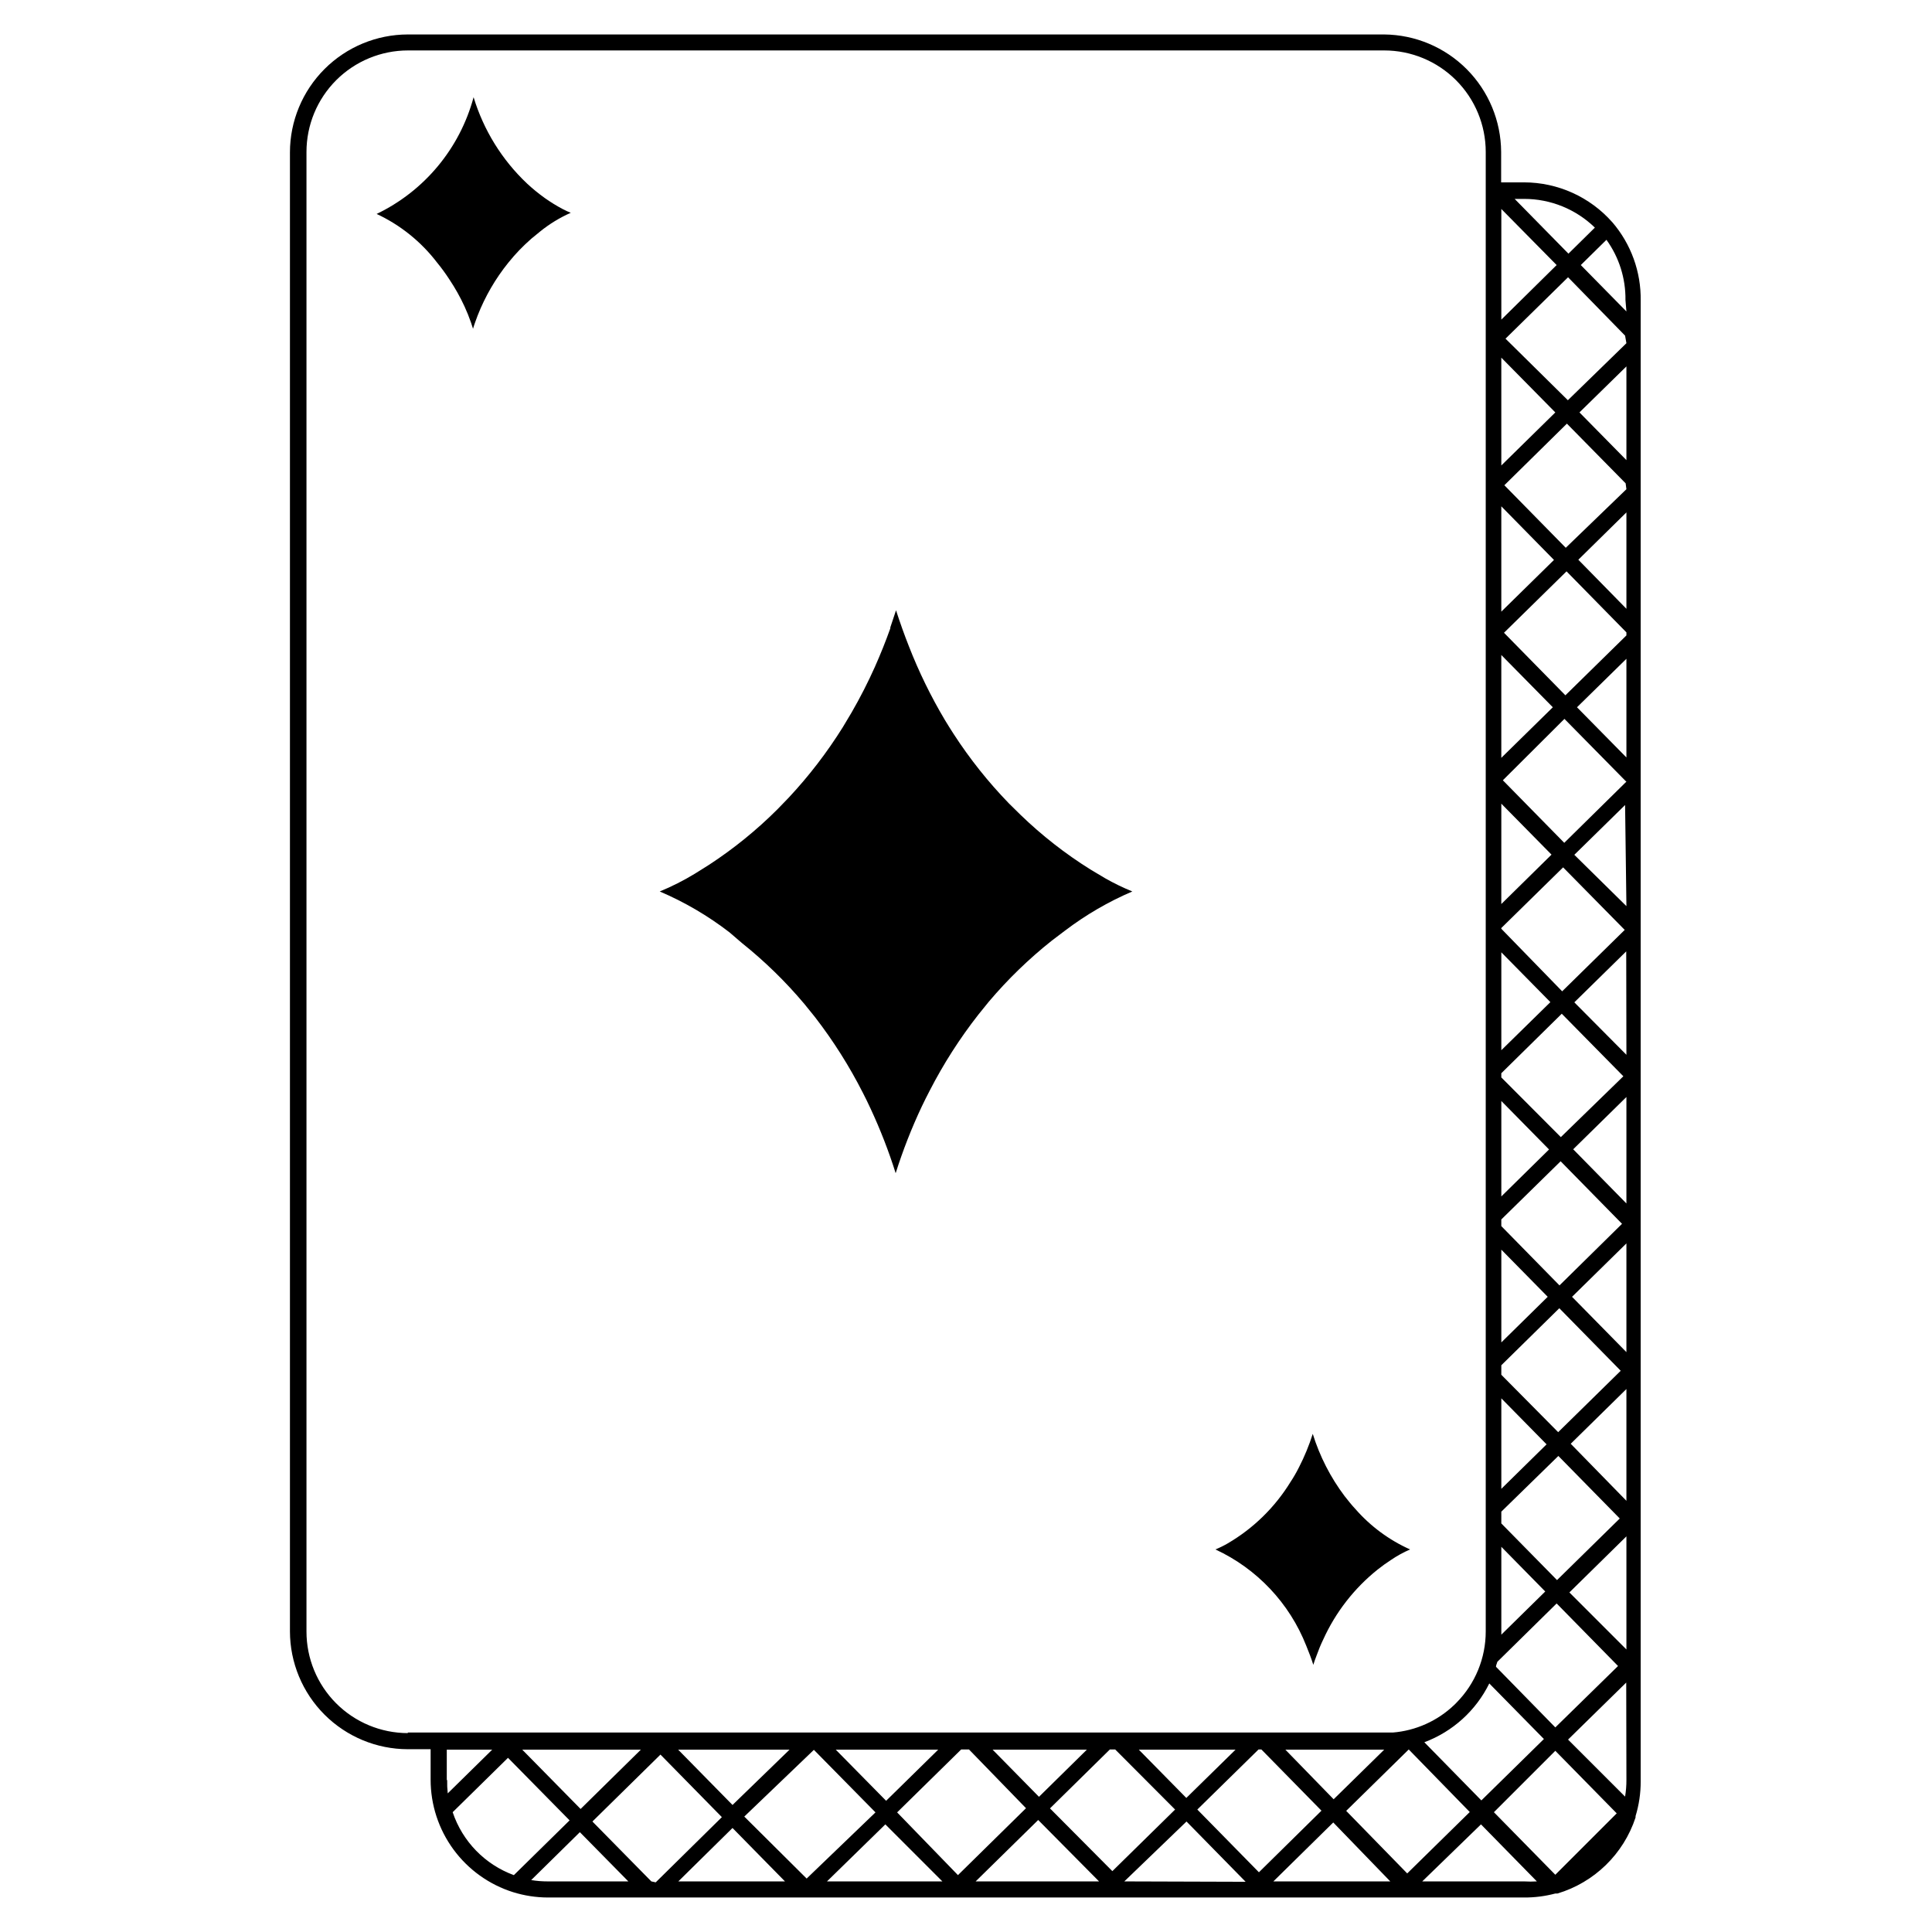 <?xml version="1.0" encoding="UTF-8"?>
<!-- Uploaded to: ICON Repo, www.iconrepo.com, Generator: ICON Repo Mixer Tools -->
<svg fill="#000000" width="800px" height="800px" version="1.1" viewBox="144 144 512 512" xmlns="http://www.w3.org/2000/svg">
 <g>
  <path d="m340.6 393.9c6.047 4.832 11.598 10.25 16.578 16.172l2.769 3.426c4.875 6.301 9.141 13.051 12.746 20.152 0.707 1.359 1.359 2.719 2.016 4.133 2.59 5.559 4.812 11.277 6.652 17.129 1.914-6.062 4.234-11.988 6.949-17.734 0.672-1.41 1.359-2.789 2.066-4.133 3.652-7.109 7.969-13.859 12.898-20.152 0.941-1.176 1.863-2.316 2.769-3.426 5.012-5.926 10.598-11.344 16.676-16.172l3.527-2.672v0.004c5.496-4.18 11.488-7.664 17.836-10.379-2.492-1.016-4.918-2.195-7.254-3.527l-3.879-2.316c-6.656-4.16-12.852-9.008-18.492-14.461l-3.125-3.074h0.004c-5.434-5.609-10.309-11.734-14.562-18.285-0.805-1.242-1.594-2.504-2.367-3.777v-0.004c-3.707-6.227-6.891-12.746-9.523-19.496-1.211-3.055-2.352-6.246-3.426-9.574-0.504 1.562-1.008 3.074-1.512 4.535v0.25c-1.258 3.527-2.621 6.902-4.031 10.078h0.004c-1.871 4.188-3.957 8.273-6.25 12.242-0.773 1.309-1.547 2.602-2.316 3.879-4.16 6.66-8.949 12.902-14.309 18.641l-3.023 3.125c-5.519 5.516-11.598 10.445-18.137 14.711l-3.777 2.367c-2.965 1.801-6.062 3.367-9.27 4.688 6.594 2.812 12.809 6.453 18.488 10.832z"/>
  <path d="m267.09 225.18c0.637 1.379 1.227 2.84 1.762 4.383l0.504 1.562c0.352-1.211 0.805-2.367 1.211-3.477 1.984-5.074 4.734-9.816 8.16-14.055 0.973-1.211 1.949-2.316 2.922-3.324s2.031-2.016 3.176-3.023l2.215-1.812v-0.004c2.5-2.035 5.262-3.731 8.215-5.035-0.742-0.297-1.465-0.637-2.168-1.008-1.641-0.871-3.223-1.848-4.734-2.922-1.641-1.176-3.207-2.457-4.688-3.832-6.629-6.262-11.508-14.145-14.156-22.871-3.652 13.562-13.031 24.855-25.695 30.934 6.305 2.945 11.801 7.371 16.023 12.898 1.176 1.43 2.266 2.93 3.273 4.484 1.508 2.258 2.84 4.633 3.981 7.102z"/>
  <path d="m490.18 580.16c0.656 1.613 1.309 3.273 1.863 5.039 0.25-0.805 0.504-1.562 0.805-2.316 0.555-1.562 1.16-3.023 1.812-4.383h0.004c3.277-7.231 8.215-13.582 14.41-18.543 1.148-0.914 2.34-1.773 3.574-2.57 1.59-1.078 3.277-2.008 5.039-2.769-5.555-2.484-10.504-6.144-14.508-10.73-0.957-1.008-1.863-2.168-2.82-3.375h-0.004c-3.75-4.981-6.613-10.57-8.461-16.527-0.965 3.035-2.176 5.984-3.629 8.816-0.707 1.41-1.461 2.719-2.266 3.93-4.121 6.711-9.832 12.301-16.625 16.273-1.055 0.617-2.148 1.152-3.277 1.613 11.012 5.102 19.637 14.25 24.082 25.543z"/>
  <path d="m571.29 202.91c-5.93-6.727-14.461-10.582-23.426-10.582h-6.047v-8.062c-0.039-8.219-3.312-16.09-9.109-21.918-5.797-5.824-13.656-9.137-21.875-9.215h-258.76c-8.277 0.012-16.215 3.309-22.07 9.164-5.856 5.856-9.152 13.789-9.164 22.07v391.96c0.012 8.281 3.309 16.219 9.164 22.074 5.856 5.852 13.793 9.148 22.07 9.16h6.047v8.062c-0.004 6.652 2.113 13.133 6.047 18.496 3.93 5.363 9.473 9.332 15.82 11.328 2.969 0.922 6.059 1.398 9.168 1.41h258.76c2.789 0.02 5.566-0.34 8.262-1.055h0.555c9.781-2.93 17.512-10.457 20.707-20.152v-0.355c0.906-2.969 1.367-6.062 1.359-9.168v-392.47c0.117-7.602-2.555-14.984-7.508-20.754zm-23.375-6.199c7-0.004 13.723 2.727 18.742 7.609l-7.004 6.902-14.258-14.512zm8.613 17.531-14.66 14.461v-29.32zm-14.66 260.93 12.293 12.492-12.293 12.09zm0-39.398 12.645 12.848-12.645 12.445zm0-39.398 13 13.199-13 12.746zm0 118.2 11.992 12.191-11.992 11.789zm0 61.867v-22.52l11.637 11.84-11.637 11.438v-0.859zm-3.176 13.703 14.461 14.711-16.574 16.273-15.113-15.418c7.527-2.812 13.691-8.398 17.23-15.617zm1.762-4.434c0-0.453 0.25-0.855 0.352-1.309l15.719-15.469 16.273 16.574-16.621 16.273zm1.41-37.988 0.004-3.121 15.113-14.762 16.273 16.574-16.625 16.324zm0-39.398 0.004-2.519 15.367-15.113 16.273 16.574-16.574 16.273zm0-39.398v-1.762l15.719-15.418 16.273 16.574-16.574 16.324zm0-39.398v-1.109l16.02-15.77 16.324 16.574-16.57 16.125zm0-39.398 0.004-0.199 16.375-16.07 16.324 16.574-16.574 16.273zm0-6.551 0.004-26.598 13.301 13.504zm0-66 13.652 13.855-13.652 13.402zm0-39.398 13.957 14.207-13.957 13.703zm0-39.398 14.312 14.516-14.309 14.055zm-289.79 364.51c-7.133-0.012-13.973-2.859-19.008-7.914-5.035-5.055-7.856-11.902-7.844-19.039v-392.07c0-7.133 2.836-13.977 7.879-19.023 5.047-5.043 11.891-7.879 19.023-7.879h258.71c7.137 0 13.98 2.836 19.023 7.879 5.047 5.047 7.879 11.891 7.879 19.023v392.07c0.004 7.074-2.785 13.863-7.758 18.895l-0.605 0.605v-0.004c-4.426 4.231-10.168 6.809-16.27 7.305h-261.03zm258.76 4.383-13.402 13.148-12.797-13.148zm-39.398 0-13.047 12.797-12.594-12.797zm-39.398 0-12.695 12.496-12.293-12.496zm-39.398 0-13.805 13.551-13.352-13.551zm-39.398 0-15.113 14.66-14.41-14.66zm-39.398 0-15.973 15.719-15.469-15.719zm-51.438 8.062v-8.062h12.043l-11.789 11.586v0.004c-0.129-1.172-0.18-2.352-0.152-3.527zm1.562 8.512 14.66-14.41 16.324 16.574-14.762 14.508v0.008c-7.664-2.801-13.633-8.941-16.223-16.68zm25.191 18.34c-1.469 0.004-2.934-0.113-4.383-0.352l12.898-12.695 12.848 13.047zm27.457 0-15.617-15.871 18.035-17.734 16.273 16.574-17.531 17.281zm7.152 0 14.359-14.156 13.906 14.156zm17.48-17.18 18.445-17.684 16.324 16.574-18.242 17.535zm21.914 17.18 15.469-15.113 15.113 15.113zm18.59-18.289 16.977-16.676h2.066l15.113 15.566-18.035 17.734zm20.809 18.289 16.574-16.273 16.129 16.273zm19.699-19.348 15.871-15.617h1.41l15.875 15.922-16.625 16.324zm19.699 19.348 16.48-15.871 15.668 15.973zm19.348-19.043 16.223-15.922h0.754l15.922 16.223-16.574 16.324zm20.152 19.043 15.871-15.617 15.113 15.617zm19.301-18.691 16.574-16.273 16.172 16.578-16.574 16.273zm47.309 18.691h-27.156l15.566-15.113 14.812 15.113c-1.125 0.07-2.25 0.07-3.375 0zm8.109-1.762-16.273-16.574 16.273-16.273 16.273 16.574zm18.844-25.191c0.008 1.504-0.109 3.004-0.355 4.484l-15.113-15.113 15.418-15.113zm0-34.512-15.113-15.113 15.113-14.863zm0-39.398-14.762-15.113 14.762-14.508zm0-39.398-14.41-14.66 14.41-14.156zm0-39.398-14.105-14.359 14.105-13.855zm0-39.398-13.805-13.902 13.754-13.504zm0-39.398-13.805-13.598 13.453-13.199zm0-33-16.473 16.223-16.273-16.574 16.32-16.27 16.223 16.473zm0-6.398-13.098-13.301 13.098-12.848zm0-32.344-16.172 15.871-16.273-16.574 16.574-16.273 15.871 16.172zm0-7.055-12.746-13 12.746-12.543zm0-31.691-16.074 15.523-16.273-16.574 16.574-16.324 15.566 15.82zm0-7.707-12.445-12.645 12.445-12.191zm0-30.984-15.516 15.113-16.527-16.316 16.574-16.273 15.113 15.469zm0-8.414-12.09-12.293 6.801-6.699-0.004 0.004c3.352 4.644 5.117 10.246 5.039 15.973z"/>
 </g>
</svg>